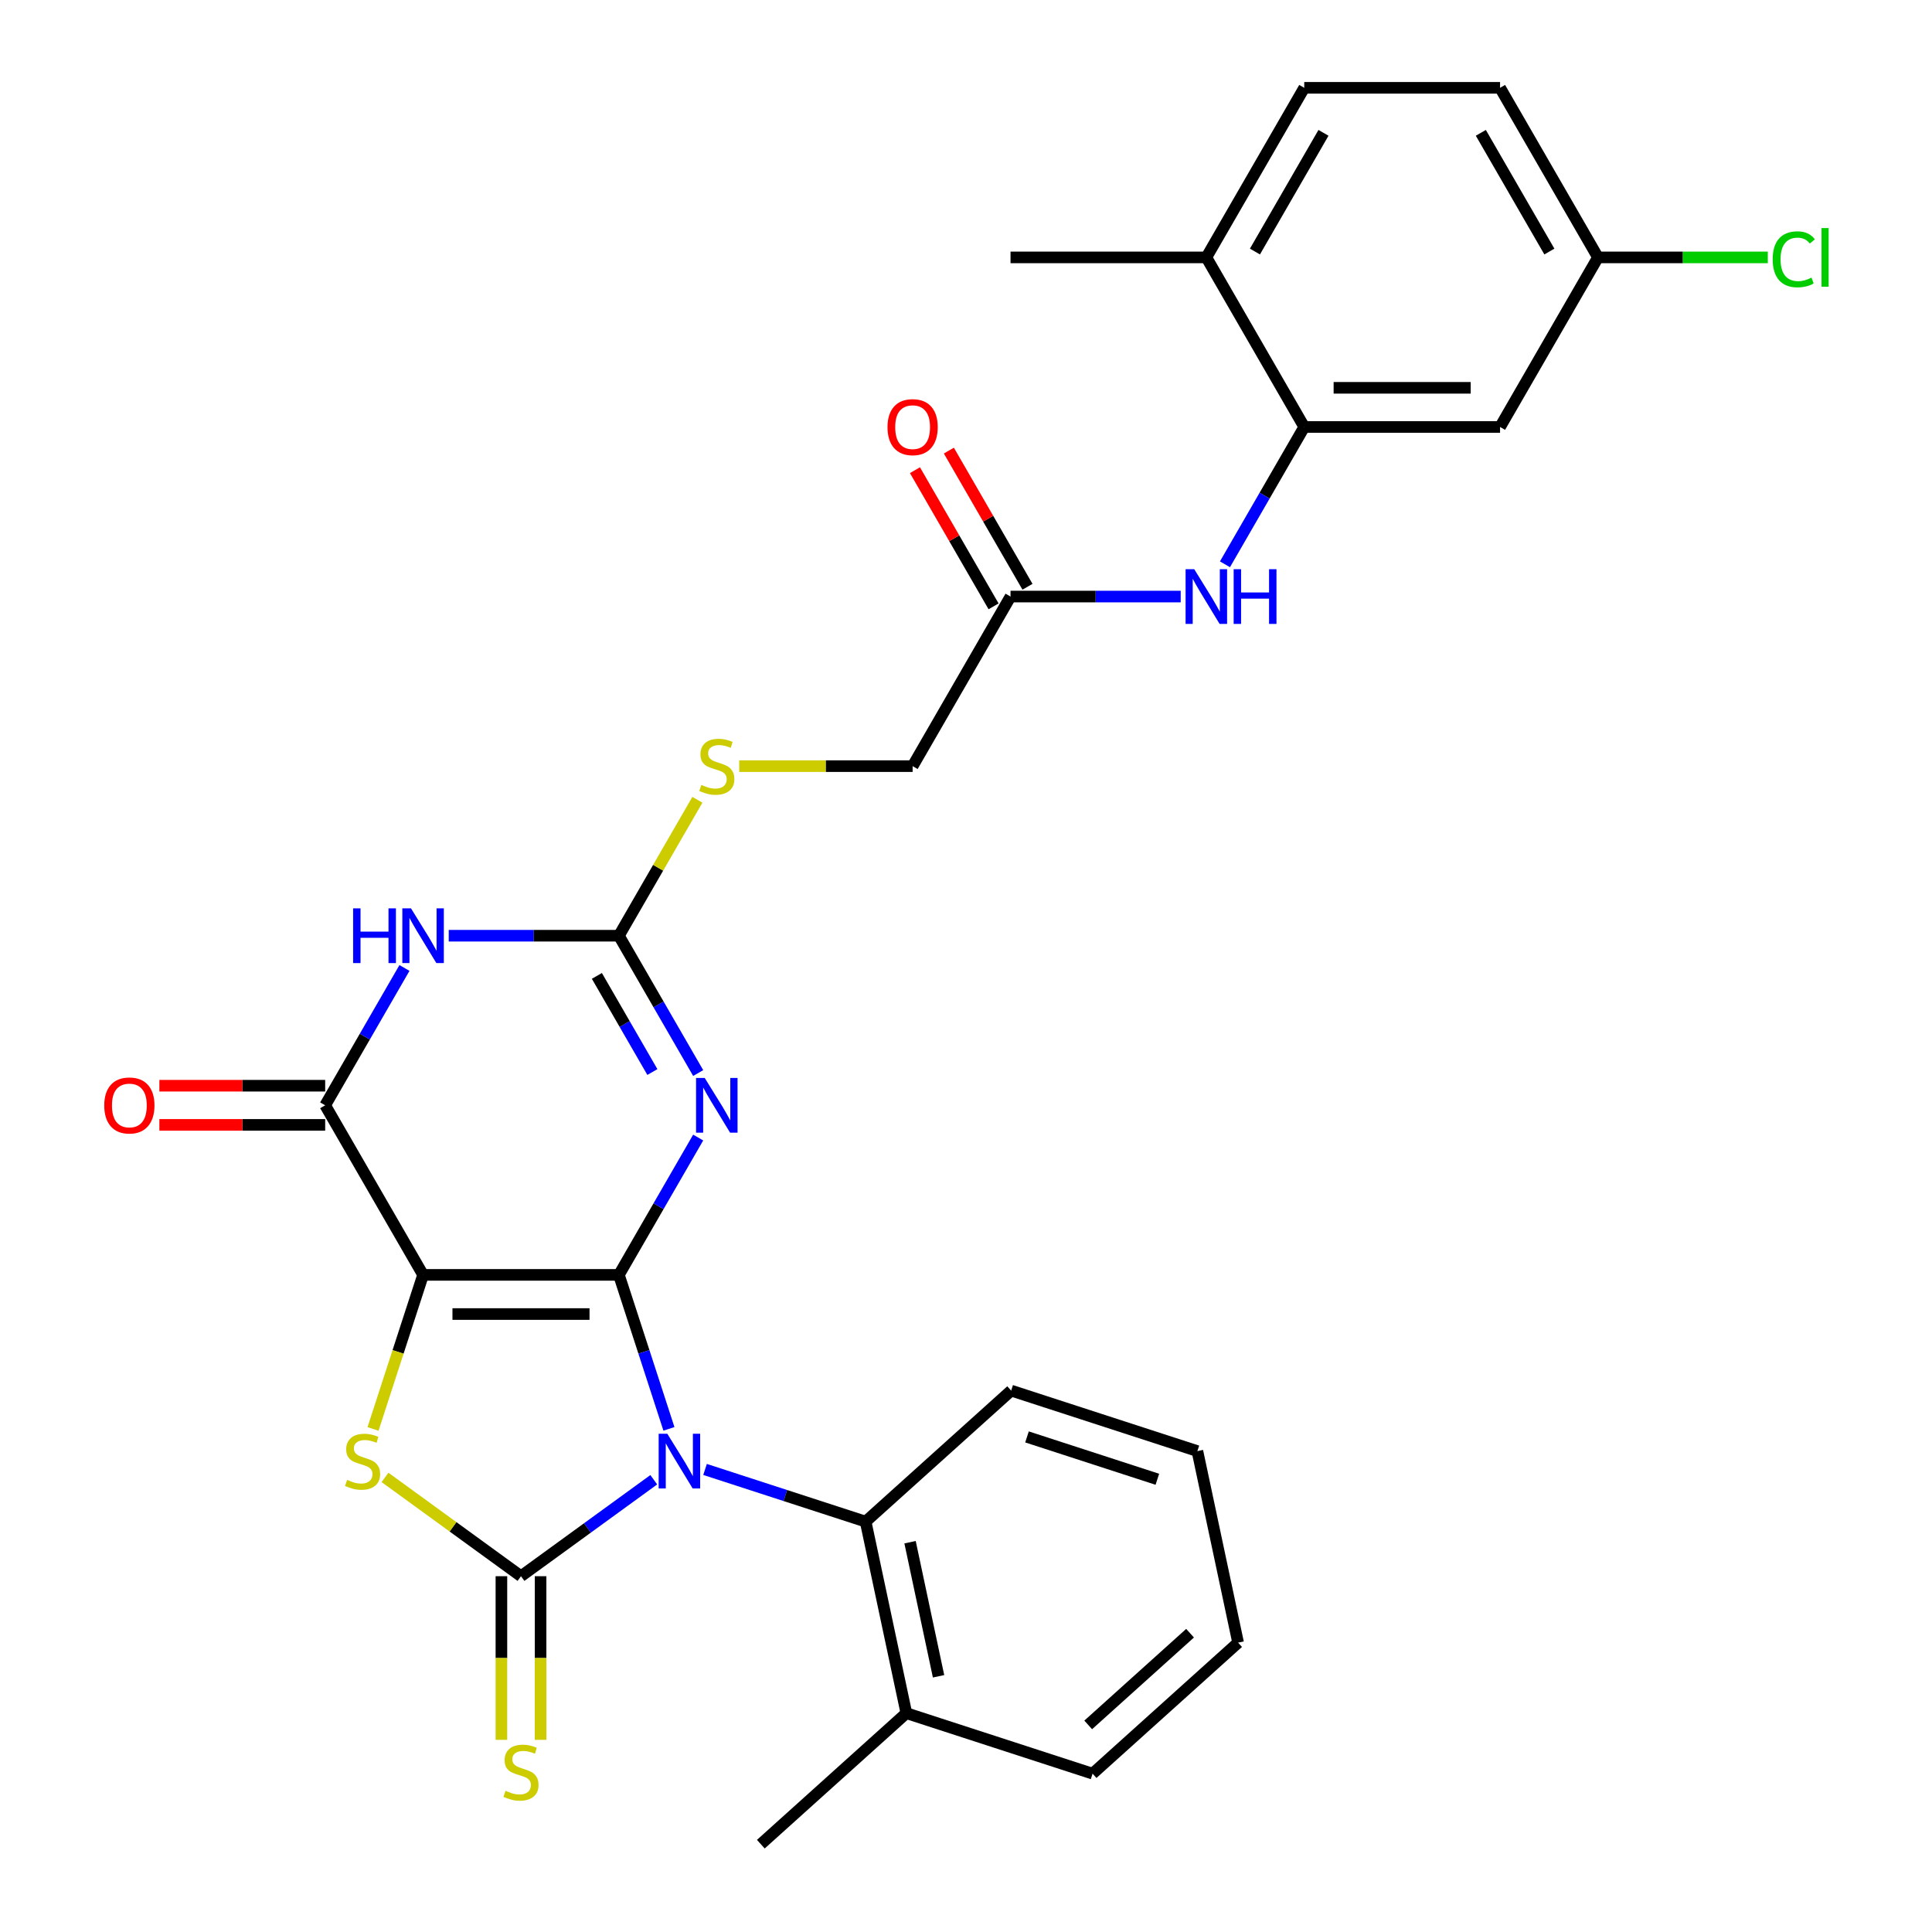 <?xml version='1.0' encoding='iso-8859-1'?>
<svg version='1.1' baseProfile='full'
              xmlns='http://www.w3.org/2000/svg'
                      xmlns:rdkit='http://www.rdkit.org/xml'
                      xmlns:xlink='http://www.w3.org/1999/xlink'
                  xml:space='preserve'
width='1000px' height='1000px' viewBox='0 0 1000 1000'>
<!-- END OF HEADER -->
<rect style='opacity:1.0;fill:#FFFFFF;stroke:none' width='1000' height='1000' x='0' y='0'> </rect>
<path class='bond-0' d='M 320.341,659.876 L 333.289,699.725' style='fill:none;fill-rule:evenodd;stroke:#000000;stroke-width:6px;stroke-linecap:butt;stroke-linejoin:miter;stroke-opacity:1' />
<path class='bond-0' d='M 333.289,699.725 L 346.237,739.575' style='fill:none;fill-rule:evenodd;stroke:#0000FF;stroke-width:6px;stroke-linecap:butt;stroke-linejoin:miter;stroke-opacity:1' />
<path class='bond-1' d='M 320.341,659.876 L 218.988,659.876' style='fill:none;fill-rule:evenodd;stroke:#000000;stroke-width:6px;stroke-linecap:butt;stroke-linejoin:miter;stroke-opacity:1' />
<path class='bond-1' d='M 305.138,680.147 L 234.191,680.147' style='fill:none;fill-rule:evenodd;stroke:#000000;stroke-width:6px;stroke-linecap:butt;stroke-linejoin:miter;stroke-opacity:1' />
<path class='bond-3' d='M 320.341,659.876 L 340.86,624.336' style='fill:none;fill-rule:evenodd;stroke:#000000;stroke-width:6px;stroke-linecap:butt;stroke-linejoin:miter;stroke-opacity:1' />
<path class='bond-3' d='M 340.86,624.336 L 361.379,588.795' style='fill:none;fill-rule:evenodd;stroke:#0000FF;stroke-width:6px;stroke-linecap:butt;stroke-linejoin:miter;stroke-opacity:1' />
<path class='bond-2' d='M 338.387,765.913 L 304.026,790.878' style='fill:none;fill-rule:evenodd;stroke:#0000FF;stroke-width:6px;stroke-linecap:butt;stroke-linejoin:miter;stroke-opacity:1' />
<path class='bond-2' d='M 304.026,790.878 L 269.664,815.843' style='fill:none;fill-rule:evenodd;stroke:#000000;stroke-width:6px;stroke-linecap:butt;stroke-linejoin:miter;stroke-opacity:1' />
<path class='bond-8' d='M 364.935,760.582 L 406.494,774.085' style='fill:none;fill-rule:evenodd;stroke:#0000FF;stroke-width:6px;stroke-linecap:butt;stroke-linejoin:miter;stroke-opacity:1' />
<path class='bond-8' d='M 406.494,774.085 L 448.053,787.588' style='fill:none;fill-rule:evenodd;stroke:#000000;stroke-width:6px;stroke-linecap:butt;stroke-linejoin:miter;stroke-opacity:1' />
<path class='bond-4' d='M 218.988,659.876 L 206.033,699.745' style='fill:none;fill-rule:evenodd;stroke:#000000;stroke-width:6px;stroke-linecap:butt;stroke-linejoin:miter;stroke-opacity:1' />
<path class='bond-4' d='M 206.033,699.745 L 193.079,739.615' style='fill:none;fill-rule:evenodd;stroke:#CCCC00;stroke-width:6px;stroke-linecap:butt;stroke-linejoin:miter;stroke-opacity:1' />
<path class='bond-5' d='M 218.988,659.876 L 168.311,572.101' style='fill:none;fill-rule:evenodd;stroke:#000000;stroke-width:6px;stroke-linecap:butt;stroke-linejoin:miter;stroke-opacity:1' />
<path class='bond-11' d='M 259.529,815.843 L 259.529,858.192' style='fill:none;fill-rule:evenodd;stroke:#000000;stroke-width:6px;stroke-linecap:butt;stroke-linejoin:miter;stroke-opacity:1' />
<path class='bond-11' d='M 259.529,858.192 L 259.529,900.542' style='fill:none;fill-rule:evenodd;stroke:#CCCC00;stroke-width:6px;stroke-linecap:butt;stroke-linejoin:miter;stroke-opacity:1' />
<path class='bond-11' d='M 279.8,815.843 L 279.8,858.192' style='fill:none;fill-rule:evenodd;stroke:#000000;stroke-width:6px;stroke-linecap:butt;stroke-linejoin:miter;stroke-opacity:1' />
<path class='bond-11' d='M 279.8,858.192 L 279.8,900.542' style='fill:none;fill-rule:evenodd;stroke:#CCCC00;stroke-width:6px;stroke-linecap:butt;stroke-linejoin:miter;stroke-opacity:1' />
<path class='bond-30' d='M 269.664,815.843 L 234.473,790.275' style='fill:none;fill-rule:evenodd;stroke:#000000;stroke-width:6px;stroke-linecap:butt;stroke-linejoin:miter;stroke-opacity:1' />
<path class='bond-30' d='M 234.473,790.275 L 199.282,764.707' style='fill:none;fill-rule:evenodd;stroke:#CCCC00;stroke-width:6px;stroke-linecap:butt;stroke-linejoin:miter;stroke-opacity:1' />
<path class='bond-7' d='M 361.379,555.408 L 340.86,519.867' style='fill:none;fill-rule:evenodd;stroke:#0000FF;stroke-width:6px;stroke-linecap:butt;stroke-linejoin:miter;stroke-opacity:1' />
<path class='bond-7' d='M 340.86,519.867 L 320.341,484.327' style='fill:none;fill-rule:evenodd;stroke:#000000;stroke-width:6px;stroke-linecap:butt;stroke-linejoin:miter;stroke-opacity:1' />
<path class='bond-7' d='M 337.669,554.881 L 323.305,530.003' style='fill:none;fill-rule:evenodd;stroke:#0000FF;stroke-width:6px;stroke-linecap:butt;stroke-linejoin:miter;stroke-opacity:1' />
<path class='bond-7' d='M 323.305,530.003 L 308.942,505.124' style='fill:none;fill-rule:evenodd;stroke:#000000;stroke-width:6px;stroke-linecap:butt;stroke-linejoin:miter;stroke-opacity:1' />
<path class='bond-15' d='M 168.311,561.966 L 125.401,561.966' style='fill:none;fill-rule:evenodd;stroke:#000000;stroke-width:6px;stroke-linecap:butt;stroke-linejoin:miter;stroke-opacity:1' />
<path class='bond-15' d='M 125.401,561.966 L 82.492,561.966' style='fill:none;fill-rule:evenodd;stroke:#FF0000;stroke-width:6px;stroke-linecap:butt;stroke-linejoin:miter;stroke-opacity:1' />
<path class='bond-15' d='M 168.311,582.237 L 125.401,582.237' style='fill:none;fill-rule:evenodd;stroke:#000000;stroke-width:6px;stroke-linecap:butt;stroke-linejoin:miter;stroke-opacity:1' />
<path class='bond-15' d='M 125.401,582.237 L 82.492,582.237' style='fill:none;fill-rule:evenodd;stroke:#FF0000;stroke-width:6px;stroke-linecap:butt;stroke-linejoin:miter;stroke-opacity:1' />
<path class='bond-31' d='M 168.311,572.101 L 188.83,536.561' style='fill:none;fill-rule:evenodd;stroke:#000000;stroke-width:6px;stroke-linecap:butt;stroke-linejoin:miter;stroke-opacity:1' />
<path class='bond-31' d='M 188.83,536.561 L 209.349,501.021' style='fill:none;fill-rule:evenodd;stroke:#0000FF;stroke-width:6px;stroke-linecap:butt;stroke-linejoin:miter;stroke-opacity:1' />
<path class='bond-6' d='M 232.262,484.327 L 276.301,484.327' style='fill:none;fill-rule:evenodd;stroke:#0000FF;stroke-width:6px;stroke-linecap:butt;stroke-linejoin:miter;stroke-opacity:1' />
<path class='bond-6' d='M 276.301,484.327 L 320.341,484.327' style='fill:none;fill-rule:evenodd;stroke:#000000;stroke-width:6px;stroke-linecap:butt;stroke-linejoin:miter;stroke-opacity:1' />
<path class='bond-14' d='M 320.341,484.327 L 340.652,449.147' style='fill:none;fill-rule:evenodd;stroke:#000000;stroke-width:6px;stroke-linecap:butt;stroke-linejoin:miter;stroke-opacity:1' />
<path class='bond-14' d='M 340.652,449.147 L 360.964,413.966' style='fill:none;fill-rule:evenodd;stroke:#CCCC00;stroke-width:6px;stroke-linecap:butt;stroke-linejoin:miter;stroke-opacity:1' />
<path class='bond-17' d='M 448.053,787.588 L 469.126,886.727' style='fill:none;fill-rule:evenodd;stroke:#000000;stroke-width:6px;stroke-linecap:butt;stroke-linejoin:miter;stroke-opacity:1' />
<path class='bond-17' d='M 471.042,798.245 L 485.793,867.642' style='fill:none;fill-rule:evenodd;stroke:#000000;stroke-width:6px;stroke-linecap:butt;stroke-linejoin:miter;stroke-opacity:1' />
<path class='bond-24' d='M 448.053,787.588 L 523.374,719.77' style='fill:none;fill-rule:evenodd;stroke:#000000;stroke-width:6px;stroke-linecap:butt;stroke-linejoin:miter;stroke-opacity:1' />
<path class='bond-9' d='M 675.077,221.004 L 654.558,256.544' style='fill:none;fill-rule:evenodd;stroke:#000000;stroke-width:6px;stroke-linecap:butt;stroke-linejoin:miter;stroke-opacity:1' />
<path class='bond-9' d='M 654.558,256.544 L 634.039,292.084' style='fill:none;fill-rule:evenodd;stroke:#0000FF;stroke-width:6px;stroke-linecap:butt;stroke-linejoin:miter;stroke-opacity:1' />
<path class='bond-13' d='M 675.077,221.004 L 776.431,221.004' style='fill:none;fill-rule:evenodd;stroke:#000000;stroke-width:6px;stroke-linecap:butt;stroke-linejoin:miter;stroke-opacity:1' />
<path class='bond-13' d='M 690.28,200.733 L 761.228,200.733' style='fill:none;fill-rule:evenodd;stroke:#000000;stroke-width:6px;stroke-linecap:butt;stroke-linejoin:miter;stroke-opacity:1' />
<path class='bond-16' d='M 675.077,221.004 L 624.401,133.229' style='fill:none;fill-rule:evenodd;stroke:#000000;stroke-width:6px;stroke-linecap:butt;stroke-linejoin:miter;stroke-opacity:1' />
<path class='bond-10' d='M 611.127,308.778 L 567.087,308.778' style='fill:none;fill-rule:evenodd;stroke:#0000FF;stroke-width:6px;stroke-linecap:butt;stroke-linejoin:miter;stroke-opacity:1' />
<path class='bond-10' d='M 567.087,308.778 L 523.047,308.778' style='fill:none;fill-rule:evenodd;stroke:#000000;stroke-width:6px;stroke-linecap:butt;stroke-linejoin:miter;stroke-opacity:1' />
<path class='bond-12' d='M 523.047,308.778 L 472.371,396.552' style='fill:none;fill-rule:evenodd;stroke:#000000;stroke-width:6px;stroke-linecap:butt;stroke-linejoin:miter;stroke-opacity:1' />
<path class='bond-18' d='M 531.825,303.71 L 511.479,268.47' style='fill:none;fill-rule:evenodd;stroke:#000000;stroke-width:6px;stroke-linecap:butt;stroke-linejoin:miter;stroke-opacity:1' />
<path class='bond-18' d='M 511.479,268.47 L 491.133,233.23' style='fill:none;fill-rule:evenodd;stroke:#FF0000;stroke-width:6px;stroke-linecap:butt;stroke-linejoin:miter;stroke-opacity:1' />
<path class='bond-18' d='M 514.27,313.846 L 493.924,278.605' style='fill:none;fill-rule:evenodd;stroke:#000000;stroke-width:6px;stroke-linecap:butt;stroke-linejoin:miter;stroke-opacity:1' />
<path class='bond-18' d='M 493.924,278.605 L 473.578,243.365' style='fill:none;fill-rule:evenodd;stroke:#FF0000;stroke-width:6px;stroke-linecap:butt;stroke-linejoin:miter;stroke-opacity:1' />
<path class='bond-20' d='M 776.431,221.004 L 827.107,133.229' style='fill:none;fill-rule:evenodd;stroke:#000000;stroke-width:6px;stroke-linecap:butt;stroke-linejoin:miter;stroke-opacity:1' />
<path class='bond-21' d='M 382.631,396.552 L 427.501,396.552' style='fill:none;fill-rule:evenodd;stroke:#CCCC00;stroke-width:6px;stroke-linecap:butt;stroke-linejoin:miter;stroke-opacity:1' />
<path class='bond-21' d='M 427.501,396.552 L 472.371,396.552' style='fill:none;fill-rule:evenodd;stroke:#000000;stroke-width:6px;stroke-linecap:butt;stroke-linejoin:miter;stroke-opacity:1' />
<path class='bond-19' d='M 624.401,133.229 L 675.077,45.455' style='fill:none;fill-rule:evenodd;stroke:#000000;stroke-width:6px;stroke-linecap:butt;stroke-linejoin:miter;stroke-opacity:1' />
<path class='bond-19' d='M 649.557,130.198 L 685.031,68.756' style='fill:none;fill-rule:evenodd;stroke:#000000;stroke-width:6px;stroke-linecap:butt;stroke-linejoin:miter;stroke-opacity:1' />
<path class='bond-25' d='M 624.401,133.229 L 523.047,133.229' style='fill:none;fill-rule:evenodd;stroke:#000000;stroke-width:6px;stroke-linecap:butt;stroke-linejoin:miter;stroke-opacity:1' />
<path class='bond-26' d='M 469.126,886.727 L 393.806,954.545' style='fill:none;fill-rule:evenodd;stroke:#000000;stroke-width:6px;stroke-linecap:butt;stroke-linejoin:miter;stroke-opacity:1' />
<path class='bond-27' d='M 469.126,886.727 L 565.519,918.047' style='fill:none;fill-rule:evenodd;stroke:#000000;stroke-width:6px;stroke-linecap:butt;stroke-linejoin:miter;stroke-opacity:1' />
<path class='bond-22' d='M 675.077,45.455 L 776.431,45.455' style='fill:none;fill-rule:evenodd;stroke:#000000;stroke-width:6px;stroke-linecap:butt;stroke-linejoin:miter;stroke-opacity:1' />
<path class='bond-23' d='M 827.107,133.229 L 871.057,133.229' style='fill:none;fill-rule:evenodd;stroke:#000000;stroke-width:6px;stroke-linecap:butt;stroke-linejoin:miter;stroke-opacity:1' />
<path class='bond-23' d='M 871.057,133.229 L 915.007,133.229' style='fill:none;fill-rule:evenodd;stroke:#00CC00;stroke-width:6px;stroke-linecap:butt;stroke-linejoin:miter;stroke-opacity:1' />
<path class='bond-33' d='M 827.107,133.229 L 776.431,45.455' style='fill:none;fill-rule:evenodd;stroke:#000000;stroke-width:6px;stroke-linecap:butt;stroke-linejoin:miter;stroke-opacity:1' />
<path class='bond-33' d='M 801.951,130.198 L 766.477,68.756' style='fill:none;fill-rule:evenodd;stroke:#000000;stroke-width:6px;stroke-linecap:butt;stroke-linejoin:miter;stroke-opacity:1' />
<path class='bond-28' d='M 523.374,719.77 L 619.766,751.09' style='fill:none;fill-rule:evenodd;stroke:#000000;stroke-width:6px;stroke-linecap:butt;stroke-linejoin:miter;stroke-opacity:1' />
<path class='bond-28' d='M 531.569,743.746 L 599.043,765.67' style='fill:none;fill-rule:evenodd;stroke:#000000;stroke-width:6px;stroke-linecap:butt;stroke-linejoin:miter;stroke-opacity:1' />
<path class='bond-32' d='M 565.519,918.047 L 640.839,850.228' style='fill:none;fill-rule:evenodd;stroke:#000000;stroke-width:6px;stroke-linecap:butt;stroke-linejoin:miter;stroke-opacity:1' />
<path class='bond-32' d='M 563.253,892.81 L 615.977,845.337' style='fill:none;fill-rule:evenodd;stroke:#000000;stroke-width:6px;stroke-linecap:butt;stroke-linejoin:miter;stroke-opacity:1' />
<path class='bond-29' d='M 619.766,751.09 L 640.839,850.228' style='fill:none;fill-rule:evenodd;stroke:#000000;stroke-width:6px;stroke-linecap:butt;stroke-linejoin:miter;stroke-opacity:1' />
<path  class='atom-1' d='M 345.401 742.109
L 354.681 757.109
Q 355.601 758.589, 357.081 761.269
Q 358.561 763.949, 358.641 764.109
L 358.641 742.109
L 362.401 742.109
L 362.401 770.429
L 358.521 770.429
L 348.561 754.029
Q 347.401 752.109, 346.161 749.909
Q 344.961 747.709, 344.601 747.029
L 344.601 770.429
L 340.921 770.429
L 340.921 742.109
L 345.401 742.109
' fill='#0000FF'/>
<path  class='atom-4' d='M 364.758 557.941
L 374.038 572.941
Q 374.958 574.421, 376.438 577.101
Q 377.918 579.781, 377.998 579.941
L 377.998 557.941
L 381.758 557.941
L 381.758 586.261
L 377.878 586.261
L 367.918 569.861
Q 366.758 567.941, 365.518 565.741
Q 364.318 563.541, 363.958 562.861
L 363.958 586.261
L 360.278 586.261
L 360.278 557.941
L 364.758 557.941
' fill='#0000FF'/>
<path  class='atom-5' d='M 179.668 765.989
Q 179.988 766.109, 181.308 766.669
Q 182.628 767.229, 184.068 767.589
Q 185.548 767.909, 186.988 767.909
Q 189.668 767.909, 191.228 766.629
Q 192.788 765.309, 192.788 763.029
Q 192.788 761.469, 191.988 760.509
Q 191.228 759.549, 190.028 759.029
Q 188.828 758.509, 186.828 757.909
Q 184.308 757.149, 182.788 756.429
Q 181.308 755.709, 180.228 754.189
Q 179.188 752.669, 179.188 750.109
Q 179.188 746.549, 181.588 744.349
Q 184.028 742.149, 188.828 742.149
Q 192.108 742.149, 195.828 743.709
L 194.908 746.789
Q 191.508 745.389, 188.948 745.389
Q 186.188 745.389, 184.668 746.549
Q 183.148 747.669, 183.188 749.629
Q 183.188 751.149, 183.948 752.069
Q 184.748 752.989, 185.868 753.509
Q 187.028 754.029, 188.948 754.629
Q 191.508 755.429, 193.028 756.229
Q 194.548 757.029, 195.628 758.669
Q 196.748 760.269, 196.748 763.029
Q 196.748 766.949, 194.108 769.069
Q 191.508 771.149, 187.148 771.149
Q 184.628 771.149, 182.708 770.589
Q 180.828 770.069, 178.588 769.149
L 179.668 765.989
' fill='#CCCC00'/>
<path  class='atom-7' d='M 182.768 470.167
L 186.608 470.167
L 186.608 482.207
L 201.088 482.207
L 201.088 470.167
L 204.928 470.167
L 204.928 498.487
L 201.088 498.487
L 201.088 485.407
L 186.608 485.407
L 186.608 498.487
L 182.768 498.487
L 182.768 470.167
' fill='#0000FF'/>
<path  class='atom-7' d='M 212.728 470.167
L 222.008 485.167
Q 222.928 486.647, 224.408 489.327
Q 225.888 492.007, 225.968 492.167
L 225.968 470.167
L 229.728 470.167
L 229.728 498.487
L 225.848 498.487
L 215.888 482.087
Q 214.728 480.167, 213.488 477.967
Q 212.288 475.767, 211.928 475.087
L 211.928 498.487
L 208.248 498.487
L 208.248 470.167
L 212.728 470.167
' fill='#0000FF'/>
<path  class='atom-11' d='M 618.141 294.618
L 627.421 309.618
Q 628.341 311.098, 629.821 313.778
Q 631.301 316.458, 631.381 316.618
L 631.381 294.618
L 635.141 294.618
L 635.141 322.938
L 631.261 322.938
L 621.301 306.538
Q 620.141 304.618, 618.901 302.418
Q 617.701 300.218, 617.341 299.538
L 617.341 322.938
L 613.661 322.938
L 613.661 294.618
L 618.141 294.618
' fill='#0000FF'/>
<path  class='atom-11' d='M 638.541 294.618
L 642.381 294.618
L 642.381 306.658
L 656.861 306.658
L 656.861 294.618
L 660.701 294.618
L 660.701 322.938
L 656.861 322.938
L 656.861 309.858
L 642.381 309.858
L 642.381 322.938
L 638.541 322.938
L 638.541 294.618
' fill='#0000FF'/>
<path  class='atom-12' d='M 261.664 926.916
Q 261.984 927.036, 263.304 927.596
Q 264.624 928.156, 266.064 928.516
Q 267.544 928.836, 268.984 928.836
Q 271.664 928.836, 273.224 927.556
Q 274.784 926.236, 274.784 923.956
Q 274.784 922.396, 273.984 921.436
Q 273.224 920.476, 272.024 919.956
Q 270.824 919.436, 268.824 918.836
Q 266.304 918.076, 264.784 917.356
Q 263.304 916.636, 262.224 915.116
Q 261.184 913.596, 261.184 911.036
Q 261.184 907.476, 263.584 905.276
Q 266.024 903.076, 270.824 903.076
Q 274.104 903.076, 277.824 904.636
L 276.904 907.716
Q 273.504 906.316, 270.944 906.316
Q 268.184 906.316, 266.664 907.476
Q 265.144 908.596, 265.184 910.556
Q 265.184 912.076, 265.944 912.996
Q 266.744 913.916, 267.864 914.436
Q 269.024 914.956, 270.944 915.556
Q 273.504 916.356, 275.024 917.156
Q 276.544 917.956, 277.624 919.596
Q 278.744 921.196, 278.744 923.956
Q 278.744 927.876, 276.104 929.996
Q 273.504 932.076, 269.144 932.076
Q 266.624 932.076, 264.704 931.516
Q 262.824 930.996, 260.584 930.076
L 261.664 926.916
' fill='#CCCC00'/>
<path  class='atom-15' d='M 363.018 406.272
Q 363.338 406.392, 364.658 406.952
Q 365.978 407.512, 367.418 407.872
Q 368.898 408.192, 370.338 408.192
Q 373.018 408.192, 374.578 406.912
Q 376.138 405.592, 376.138 403.312
Q 376.138 401.752, 375.338 400.792
Q 374.578 399.832, 373.378 399.312
Q 372.178 398.792, 370.178 398.192
Q 367.658 397.432, 366.138 396.712
Q 364.658 395.992, 363.578 394.472
Q 362.538 392.952, 362.538 390.392
Q 362.538 386.832, 364.938 384.632
Q 367.378 382.432, 372.178 382.432
Q 375.458 382.432, 379.178 383.992
L 378.258 387.072
Q 374.858 385.672, 372.298 385.672
Q 369.538 385.672, 368.018 386.832
Q 366.498 387.952, 366.538 389.912
Q 366.538 391.432, 367.298 392.352
Q 368.098 393.272, 369.218 393.792
Q 370.378 394.312, 372.298 394.912
Q 374.858 395.712, 376.378 396.512
Q 377.898 397.312, 378.978 398.952
Q 380.098 400.552, 380.098 403.312
Q 380.098 407.232, 377.458 409.352
Q 374.858 411.432, 370.498 411.432
Q 367.978 411.432, 366.058 410.872
Q 364.178 410.352, 361.938 409.432
L 363.018 406.272
' fill='#CCCC00'/>
<path  class='atom-16' d='M 53.958 572.181
Q 53.958 565.381, 57.318 561.581
Q 60.678 557.781, 66.958 557.781
Q 73.238 557.781, 76.598 561.581
Q 79.958 565.381, 79.958 572.181
Q 79.958 579.061, 76.558 582.981
Q 73.158 586.861, 66.958 586.861
Q 60.718 586.861, 57.318 582.981
Q 53.958 579.101, 53.958 572.181
M 66.958 583.661
Q 71.278 583.661, 73.598 580.781
Q 75.958 577.861, 75.958 572.181
Q 75.958 566.621, 73.598 563.821
Q 71.278 560.981, 66.958 560.981
Q 62.638 560.981, 60.278 563.781
Q 57.958 566.581, 57.958 572.181
Q 57.958 577.901, 60.278 580.781
Q 62.638 583.661, 66.958 583.661
' fill='#FF0000'/>
<path  class='atom-19' d='M 459.371 221.084
Q 459.371 214.284, 462.731 210.484
Q 466.091 206.684, 472.371 206.684
Q 478.651 206.684, 482.011 210.484
Q 485.371 214.284, 485.371 221.084
Q 485.371 227.964, 481.971 231.884
Q 478.571 235.764, 472.371 235.764
Q 466.131 235.764, 462.731 231.884
Q 459.371 228.004, 459.371 221.084
M 472.371 232.564
Q 476.691 232.564, 479.011 229.684
Q 481.371 226.764, 481.371 221.084
Q 481.371 215.524, 479.011 212.724
Q 476.691 209.884, 472.371 209.884
Q 468.051 209.884, 465.691 212.684
Q 463.371 215.484, 463.371 221.084
Q 463.371 226.804, 465.691 229.684
Q 468.051 232.564, 472.371 232.564
' fill='#FF0000'/>
<path  class='atom-24' d='M 917.54 134.209
Q 917.54 127.169, 920.82 123.489
Q 924.14 119.769, 930.42 119.769
Q 936.26 119.769, 939.38 123.889
L 936.74 126.049
Q 934.46 123.049, 930.42 123.049
Q 926.14 123.049, 923.86 125.929
Q 921.62 128.769, 921.62 134.209
Q 921.62 139.809, 923.94 142.689
Q 926.3 145.569, 930.86 145.569
Q 933.98 145.569, 937.62 143.689
L 938.74 146.689
Q 937.26 147.649, 935.02 148.209
Q 932.78 148.769, 930.3 148.769
Q 924.14 148.769, 920.82 145.009
Q 917.54 141.249, 917.54 134.209
' fill='#00CC00'/>
<path  class='atom-24' d='M 942.82 118.049
L 946.5 118.049
L 946.5 148.409
L 942.82 148.409
L 942.82 118.049
' fill='#00CC00'/>
</svg>
